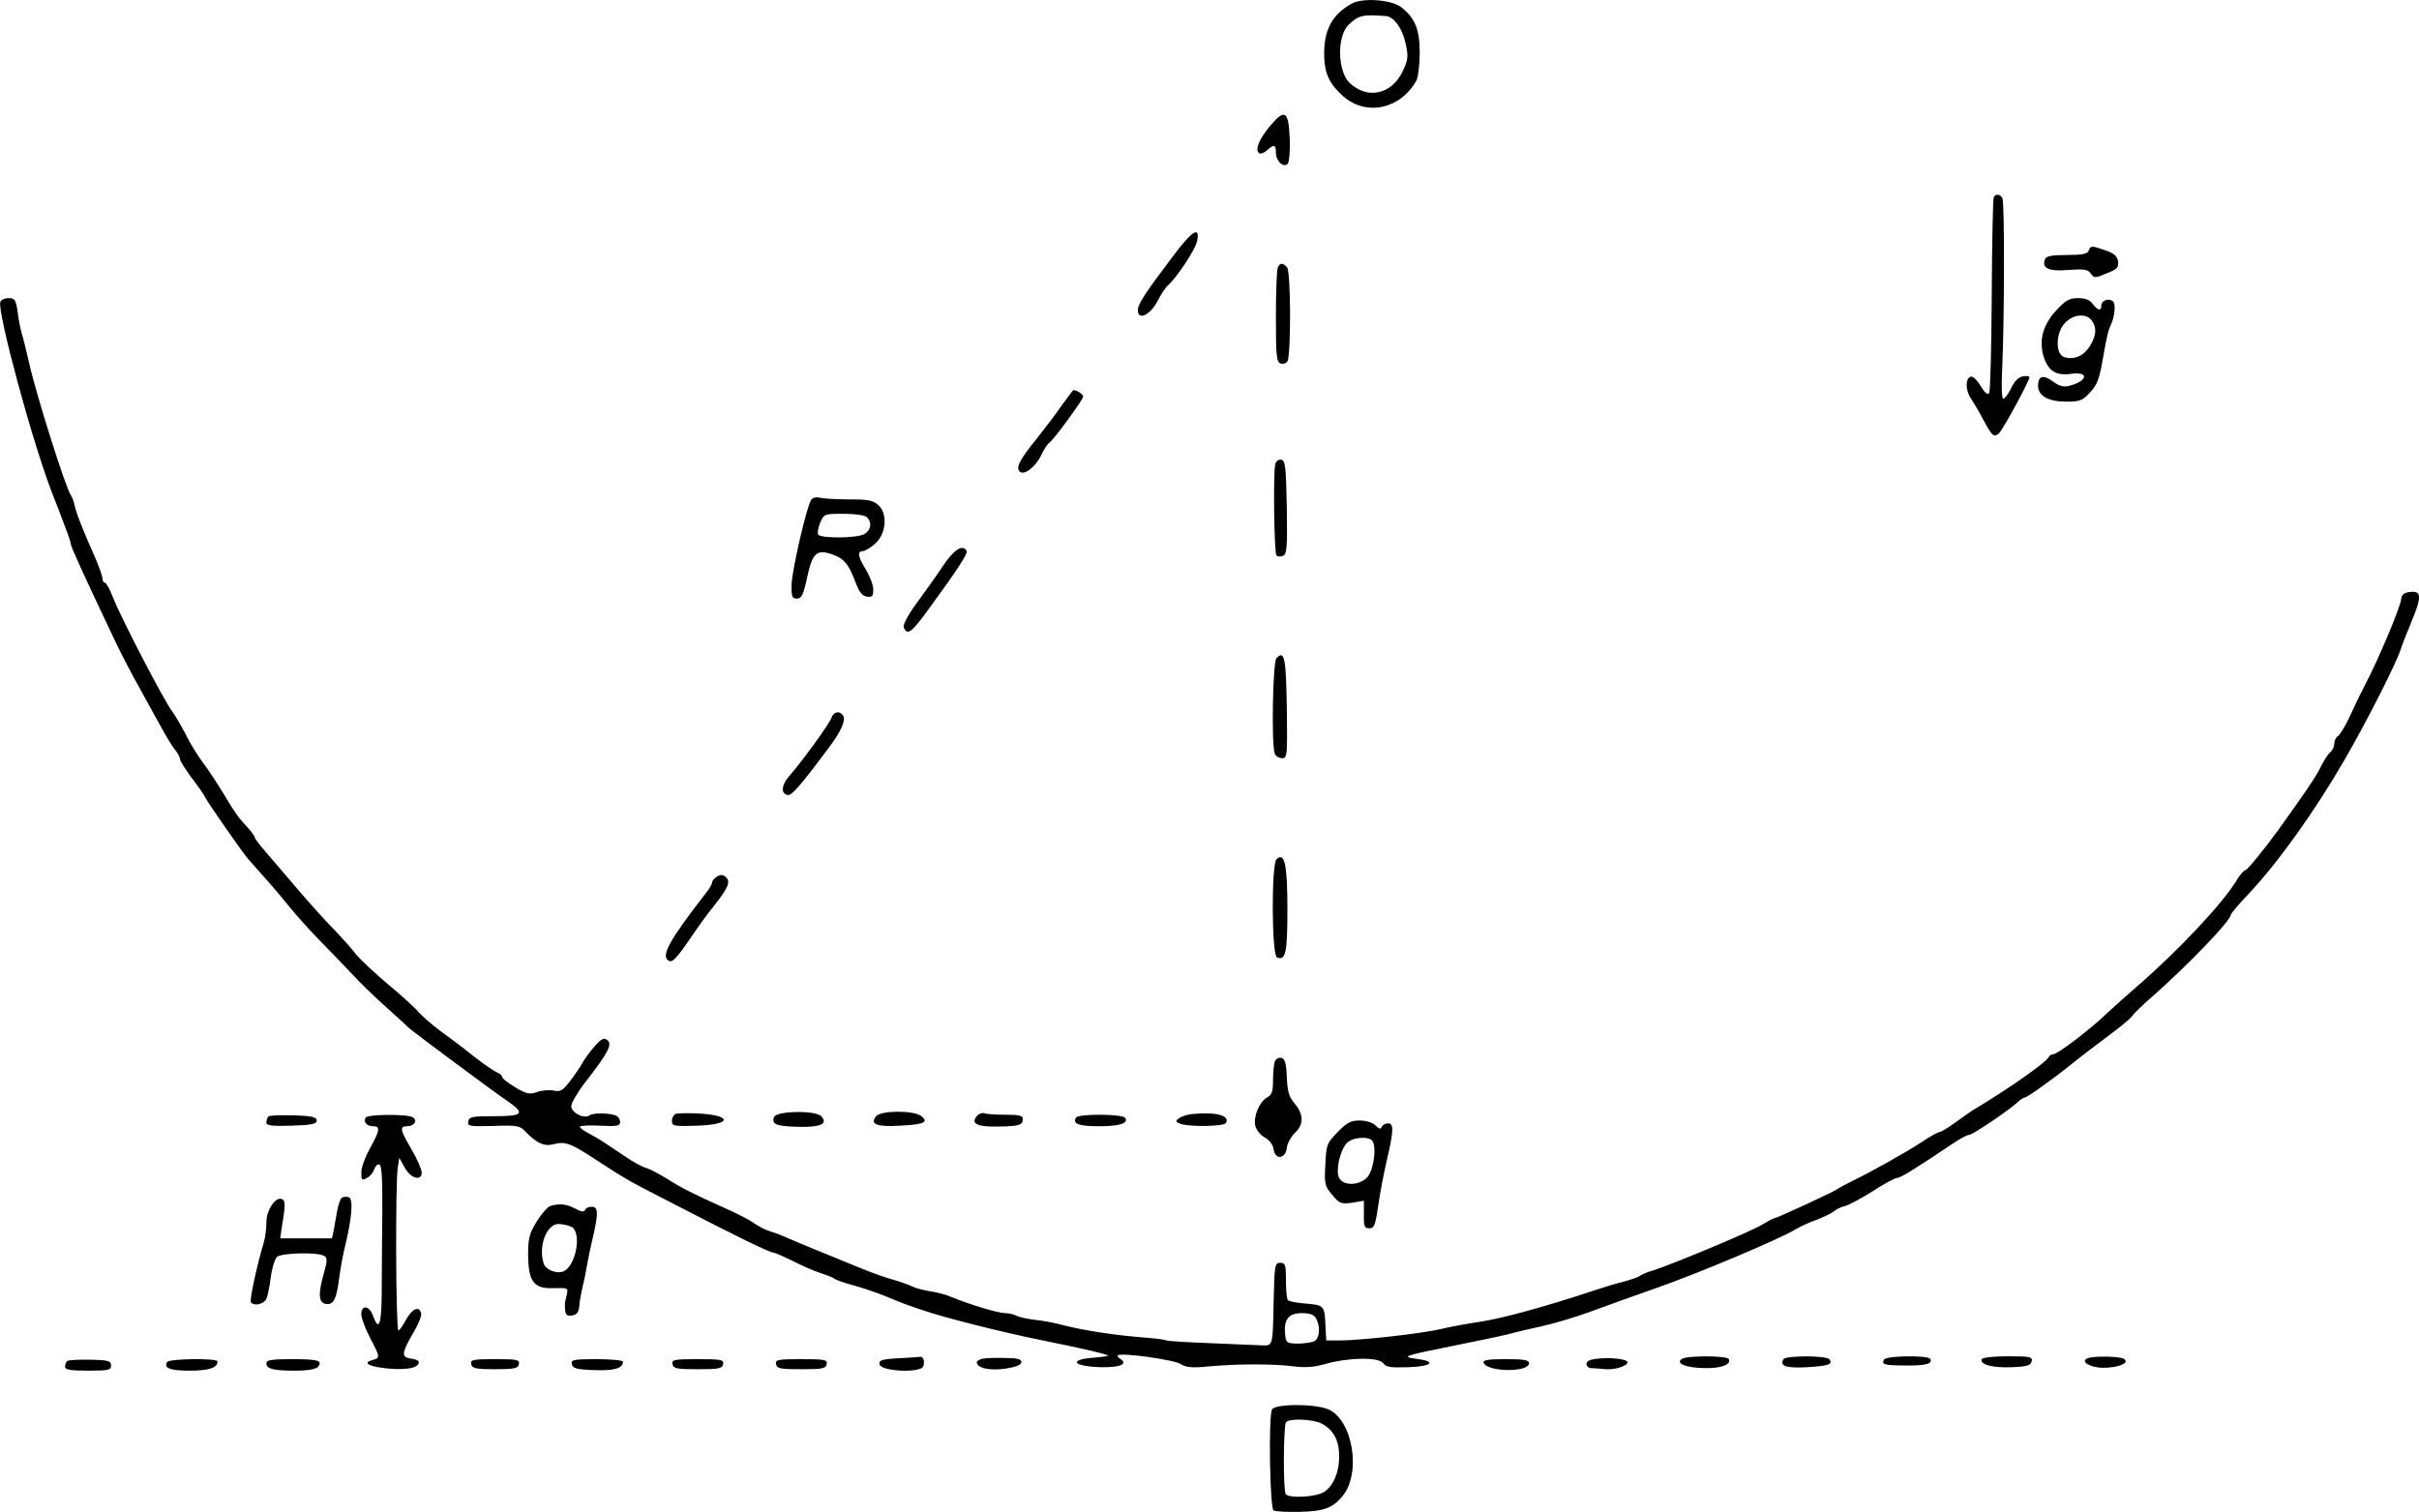 <?xml version="1.0" standalone="no"?>
<!DOCTYPE svg PUBLIC "-//W3C//DTD SVG 20010904//EN"
 "http://www.w3.org/TR/2001/REC-SVG-20010904/DTD/svg10.dtd">
<svg version="1.0" xmlns="http://www.w3.org/2000/svg"
 width="841.075pt" height="525.847pt" viewBox="0 0 841.075 525.847"
 preserveAspectRatio="xMidYMid meet">
<g transform="translate(-43.376,573.683) scale(0.1,-0.1)"
fill="#000000" stroke="none">
<path d="M5135 5725 c-71 -39 -100 -94 -97 -188 2 -58 20 -94 66 -135 81 -71
201 -44 255 56 6 12 11 55 11 96 0 82 -17 122 -66 159 -34 25 -131 32 -169 12z
m117 -44 c28 -2 57 -41 69 -95 10 -46 9 -56 -10 -97 -38 -80 -121 -99 -183
-42 -44 39 -47 164 -5 204 35 33 48 36 129 30z"/>
<path d="M4849 5298 c-38 -46 -53 -84 -37 -94 5 -3 17 1 27 10 24 22 31 20 31
-8 0 -29 26 -54 41 -39 5 5 9 45 7 89 -4 96 -17 104 -69 42z"/>
<path d="M7366 5051 c-3 -5 -6 -157 -7 -338 -1 -182 -5 -336 -9 -343 -5 -8
-15 0 -30 25 -12 20 -27 34 -34 32 -19 -6 -19 -47 0 -75 10 -15 29 -47 42 -72
32 -60 38 -65 55 -51 14 11 107 183 107 196 0 4 -10 5 -22 3 -15 -2 -30 -16
-41 -40 -10 -21 -23 -38 -28 -38 -5 0 -7 41 -4 98 8 164 9 587 1 600 -8 14
-23 16 -30 3z"/>
<path d="M4510 4843 c-96 -127 -120 -164 -120 -185 0 -37 43 -17 68 31 13 25
29 49 36 55 30 25 96 125 102 154 11 55 -17 37 -86 -55z"/>
<path d="M7696 4865 c-4 -11 -22 -15 -76 -15 -54 0 -72 -4 -76 -15 -12 -31 13
-43 82 -37 54 4 67 2 77 -12 12 -17 15 -17 55 0 36 14 43 20 40 41 -2 19 -13
28 -43 39 -50 17 -52 17 -59 -1z"/>
<path d="M4876 4804 c-3 -9 -6 -85 -6 -170 0 -133 2 -156 16 -161 9 -3 20 0
24 7 13 21 12 311 -1 327 -15 17 -26 17 -33 -3z"/>
<path d="M435 4687 c-12 -31 111 -487 179 -662 15 -38 36 -93 46 -120 11 -28
20 -55 20 -60 0 -9 39 -95 148 -325 19 -41 57 -115 85 -165 27 -49 63 -115 80
-145 16 -30 38 -66 48 -79 11 -13 19 -29 19 -35 0 -6 18 -34 39 -63 22 -28 45
-61 51 -74 13 -23 124 -183 146 -209 7 -8 35 -40 62 -70 27 -30 69 -80 93
-110 25 -30 74 -84 110 -120 35 -36 81 -83 101 -105 20 -22 68 -69 108 -105
40 -36 78 -70 84 -77 18 -16 293 -221 345 -256 62 -43 54 -52 -46 -52 -77 0
-88 -2 -91 -18 -4 -17 3 -18 87 -16 83 3 93 1 111 -19 38 -40 66 -53 96 -45
44 11 59 6 152 -55 105 -68 106 -69 262 -149 230 -119 341 -173 355 -173 4 0
33 -13 64 -28 31 -16 74 -35 96 -42 22 -7 45 -16 50 -20 6 -5 35 -15 65 -23
30 -8 80 -25 110 -37 30 -13 64 -26 75 -30 11 -4 36 -13 55 -19 70 -25 280
-78 420 -106 134 -27 229 -49 226 -53 -2 -2 -25 -5 -51 -7 -90 -7 -69 -31 30
-33 63 -1 92 11 64 29 -7 4 -11 10 -9 12 11 11 196 -15 219 -30 19 -12 39 -14
100 -8 101 9 223 9 292 0 40 -5 72 -3 110 8 80 23 186 25 202 3 10 -14 26 -16
87 -14 83 3 100 20 30 29 -57 7 -45 11 120 44 74 15 162 33 195 41 33 9 90 22
126 30 36 8 111 30 165 50 54 20 160 58 234 84 140 49 422 168 476 201 17 10
51 26 75 34 23 9 50 22 59 29 8 7 26 16 40 19 14 4 57 27 95 51 39 25 76 46
84 46 13 0 70 36 198 122 23 15 46 28 53 28 12 0 131 80 166 111 11 11 24 19
28 19 8 0 98 64 161 115 32 26 81 63 158 121 26 20 50 41 55 48 4 7 34 36 67
65 125 110 275 266 275 286 0 4 28 38 63 74 103 110 229 286 333 466 75 129
179 334 194 381 5 16 23 62 40 103 35 84 33 104 -7 99 -21 -2 -29 -9 -31 -28
-5 -31 -79 -208 -125 -295 -23 -45 -25 -49 -58 -120 -13 -27 -30 -54 -36 -58
-7 -4 -13 -16 -13 -26 0 -10 -6 -24 -14 -30 -8 -7 -22 -29 -32 -49 -15 -32
-49 -83 -149 -222 -51 -70 -108 -140 -115 -140 -5 0 -19 -17 -31 -37 -48 -79
-201 -242 -344 -366 -38 -33 -84 -74 -102 -91 -60 -58 -175 -146 -191 -146 -5
0 -12 -3 -14 -8 -8 -19 -140 -112 -266 -187 -9 -6 -37 -25 -61 -43 -24 -17
-48 -32 -53 -32 -5 0 -33 -15 -61 -34 -56 -37 -178 -105 -242 -136 -22 -11
-47 -24 -55 -30 -19 -12 -209 -100 -217 -100 -3 0 -22 -10 -42 -22 -36 -23
-317 -140 -381 -160 -19 -5 -40 -14 -45 -19 -6 -4 -29 -12 -50 -18 -22 -5 -69
-19 -105 -31 -172 -57 -321 -98 -400 -110 -41 -6 -102 -17 -135 -25 -67 -16
-274 -39 -350 -40 l-50 0 -3 58 c-3 64 -5 65 -75 71 -26 2 -51 7 -55 11 -4 3
-7 34 -7 68 0 55 -2 62 -20 62 -19 0 -20 -8 -23 -142 -3 -148 -2 -147 -42
-145 -3 0 -77 3 -164 7 -88 3 -163 8 -167 10 -3 3 -37 7 -75 10 -104 8 -212
25 -279 42 -33 9 -80 18 -105 20 -24 3 -52 9 -62 14 -9 5 -27 9 -40 9 -23 0
-126 31 -186 56 -18 8 -51 17 -75 20 -23 4 -51 11 -62 17 -10 5 -40 16 -65 23
-25 7 -74 24 -110 39 -113 46 -214 87 -255 105 -22 10 -51 21 -65 25 -14 4
-37 16 -52 26 -14 11 -55 32 -90 48 -127 57 -164 76 -213 107 -27 17 -61 35
-75 39 -14 4 -45 21 -70 38 -86 58 -95 64 -127 81 -18 9 -33 20 -33 24 0 4 31
6 70 4 57 -3 70 -1 70 12 0 8 -5 18 -11 21 -16 11 -83 13 -95 3 -19 -14 -64 9
-64 32 0 11 23 50 51 86 78 100 92 129 75 143 -12 10 -20 6 -43 -19 -15 -17
-35 -43 -43 -58 -8 -15 -28 -44 -44 -65 -25 -33 -34 -38 -57 -33 -16 3 -41 1
-58 -5 -25 -9 -37 -7 -75 16 -25 15 -46 31 -46 36 0 5 -8 12 -17 16 -10 3 -47
29 -83 57 -36 29 -88 68 -116 88 -27 20 -61 50 -75 65 -13 16 -63 61 -110 100
-47 40 -96 86 -109 103 -13 17 -44 52 -69 78 -46 47 -103 111 -173 194 -20 23
-53 62 -72 84 -20 23 -36 44 -36 48 0 3 -9 16 -20 29 -38 41 -46 52 -88 122
-24 39 -56 88 -73 110 -16 22 -36 54 -45 70 -24 48 -51 94 -61 107 -27 34
-182 332 -208 401 -10 26 -22 47 -26 47 -5 0 -9 7 -9 15 0 8 -11 38 -23 67
-42 94 -69 162 -74 188 -3 14 -9 30 -13 35 -17 22 -122 354 -145 460 -9 39
-20 84 -25 100 -5 17 -12 51 -15 78 -6 41 -10 47 -31 47 -14 0 -27 -6 -29 -13z
m4575 -3536 c16 -30 12 -69 -7 -79 -10 -4 -36 -8 -58 -8 -38 1 -40 3 -43 33
-5 51 12 73 58 73 29 0 42 -5 50 -19z"/>
<path d="M7582 4656 c-46 -50 -60 -105 -42 -161 16 -49 43 -66 97 -58 62 8 55
-26 -9 -42 -19 -5 -35 -1 -56 15 -34 25 -52 20 -52 -15 0 -35 36 -55 98 -55
45 0 57 4 79 28 31 33 36 48 52 142 7 41 16 82 21 90 17 34 22 82 9 90 -16 11
-39 1 -39 -16 0 -20 -13 -17 -30 6 -10 14 -26 20 -51 20 -30 0 -43 -7 -77 -44z
m124 -33 c19 -25 17 -53 -6 -90 -21 -34 -55 -49 -89 -38 -32 10 -30 87 4 120
28 29 72 33 91 8z"/>
<path d="M4124 4325 c-21 -31 -60 -81 -85 -113 -60 -74 -74 -101 -60 -115 15
-15 55 15 75 57 9 19 21 38 27 42 15 9 119 151 119 162 0 8 -22 22 -34 22 -2
0 -20 -25 -42 -55z"/>
<path d="M4868 4123 c-8 -28 -4 -311 4 -318 4 -4 14 -5 23 -1 13 5 15 28 13
168 -3 141 -5 163 -19 166 -9 2 -19 -5 -21 -15z"/>
<path d="M3254 3998 c-16 -24 -66 -243 -68 -293 -1 -43 2 -50 18 -50 17 0 23
13 36 73 18 85 33 99 84 82 43 -14 60 -34 83 -95 14 -37 24 -51 41 -53 18 -3
22 1 22 25 0 15 -12 46 -25 68 -28 44 -31 65 -12 65 6 0 25 10 40 23 41 32 49
105 16 136 -19 18 -35 21 -103 21 -45 0 -91 3 -102 6 -13 3 -25 0 -30 -8z
m194 -60 c19 -19 14 -46 -10 -59 -25 -14 -146 -15 -159 -2 -4 4 -1 23 6 41 14
32 15 32 83 32 39 0 73 -5 80 -12z"/>
<path d="M3712 3768 c-23 -35 -65 -93 -92 -130 -30 -41 -47 -74 -44 -83 12
-30 28 -18 87 64 99 135 137 194 132 202 -15 24 -44 5 -83 -53z"/>
<path d="M4872 3448 c-13 -13 -18 -301 -6 -332 3 -9 15 -16 25 -16 19 0 19 8
17 177 -3 174 -8 199 -36 171z"/>
<path d="M3325 3241 c-6 -19 -98 -147 -147 -203 -27 -31 -30 -61 -6 -66 14 -3
42 28 146 168 37 49 55 88 49 104 -9 22 -34 20 -42 -3z"/>
<path d="M4872 2748 c-18 -18 -17 -334 2 -341 30 -12 36 16 36 168 0 157 -10
201 -38 173z"/>
<path d="M2928 2689 c-10 -6 -18 -15 -18 -20 0 -6 -9 -23 -21 -37 -128 -165
-158 -219 -131 -236 13 -8 27 6 77 79 26 39 62 88 80 110 50 63 60 85 43 101
-9 9 -18 10 -30 3z"/>
<path d="M4866 2045 c-3 -9 -6 -39 -6 -65 0 -40 -4 -51 -21 -60 -26 -15 -47
-64 -41 -97 3 -14 17 -33 33 -42 17 -9 29 -26 31 -41 5 -38 42 -34 46 5 2 16
15 39 28 52 31 28 31 64 0 101 -20 23 -26 42 -28 93 -2 49 -7 64 -19 67 -9 2
-19 -4 -23 -13z"/>
<path d="M2783 1863 c-7 -3 -13 -13 -13 -24 0 -18 6 -20 87 -17 128 4 123 38
-7 43 -30 1 -61 0 -67 -2z"/>
<path d="M3125 1852 c-9 -25 7 -32 83 -34 79 -2 105 10 82 36 -18 22 -156 20
-165 -2z"/>
<path d="M3480 1855 c-23 -28 2 -38 83 -33 83 4 102 12 73 34 -28 20 -139 19
-156 -1z"/>
<path d="M3830 1855 c-22 -26 2 -38 75 -36 74 1 85 5 85 27 0 11 -14 14 -59
14 -33 0 -66 2 -74 5 -7 3 -20 -1 -27 -10z"/>
<path d="M4575 1862 c-16 -2 -36 -9 -43 -15 -12 -9 -11 -12 5 -18 29 -12 151
-10 159 2 16 27 -36 40 -121 31z"/>
<path d="M1367 1854 c-4 -4 -7 -14 -7 -21 0 -11 19 -13 88 -11 69 2 87 6 87
18 0 12 -17 16 -80 18 -45 1 -84 0 -88 -4z"/>
<path d="M1705 1850 c-9 -15 4 -30 26 -30 26 0 24 -14 -11 -77 -16 -29 -30
-66 -30 -83 0 -27 2 -30 19 -20 11 5 23 19 26 31 4 11 12 18 18 16 8 -2 11
-53 10 -173 -1 -93 -2 -217 -2 -276 -1 -109 -10 -133 -30 -78 -12 36 -41 41
-41 6 0 -13 14 -50 30 -81 36 -68 36 -71 9 -78 -38 -10 -11 -24 58 -30 65 -5
103 3 103 23 0 5 -12 10 -27 12 -35 4 -33 20 8 90 17 28 29 58 27 67 -6 28
-31 17 -52 -21 -11 -21 -23 -38 -27 -38 -9 0 -11 519 -2 568 l5 32 18 -32 c20
-39 60 -51 60 -19 0 11 -16 47 -35 80 -40 68 -43 81 -16 81 25 0 38 20 20 31
-19 12 -156 11 -164 -1z"/>
<path d="M4175 1850 c-13 -21 9 -30 78 -30 74 0 105 10 93 29 -9 14 -162 15
-171 1z"/>
<path d="M5085 1800 c-38 -39 -40 -44 -43 -113 -4 -68 -2 -75 24 -106 25 -30
31 -32 69 -27 l41 7 0 -48 c-1 -41 2 -48 19 -48 17 0 21 11 31 80 6 44 19 109
27 145 27 114 28 140 7 140 -10 0 -20 -6 -22 -12 -3 -9 -9 -8 -22 5 -10 10
-33 17 -55 17 -30 0 -44 -7 -76 -40z m121 -32 c15 -24 3 -102 -18 -125 -28
-30 -83 -31 -98 -3 -13 24 2 94 26 121 19 21 78 26 90 7z"/>
<path d="M1623 1572 c-6 -4 -13 -25 -17 -47 -4 -22 -9 -52 -12 -67 l-6 -28
-90 0 -90 0 7 48 c12 70 11 85 -2 89 -22 8 -53 -39 -53 -81 0 -22 -4 -53 -9
-70 -23 -76 -50 -200 -45 -208 9 -14 43 -8 53 10 5 9 12 43 16 75 4 32 14 64
21 72 15 15 143 18 165 4 11 -6 11 -17 0 -56 -22 -76 -20 -107 6 -111 27 -4
37 16 47 97 4 29 13 79 21 110 23 95 27 158 12 164 -8 3 -18 2 -24 -1z"/>
<path d="M2348 1543 c-9 -2 -31 -27 -48 -54 -26 -42 -30 -59 -30 -117 1 -93
20 -118 89 -115 50 1 51 1 45 -25 -4 -15 -7 -29 -6 -32 0 -36 4 -41 25 -38 16
2 23 11 25 33 1 17 7 48 12 70 6 22 12 55 15 73 3 18 12 61 20 95 20 85 19
107 -4 107 -11 0 -21 -5 -23 -11 -3 -8 -14 -7 -35 5 -32 16 -52 18 -85 9z m73
-73 c37 -20 15 -138 -29 -155 -24 -9 -61 6 -68 28 -19 60 10 137 52 137 14 0
34 -5 45 -10z"/>
<path d="M3557 1013 c-58 -3 -68 -7 -65 -21 5 -25 142 -31 152 -7 6 18 0 36
-12 33 -4 -1 -38 -3 -75 -5z"/>
<path d="M3853 1012 c-13 -2 -23 -8 -23 -13 0 -20 45 -30 100 -22 37 6 55 13
55 23 0 10 -14 14 -55 14 -30 1 -65 0 -77 -2z"/>
<path d="M5993 1012 c-29 -2 -43 -8 -43 -18 0 -8 6 -14 13 -15 6 0 31 -2 54
-4 37 -3 87 16 73 28 -10 8 -56 13 -97 9z"/>
<path d="M6282 1011 c-24 -15 12 -31 76 -32 60 -2 98 13 86 32 -7 11 -144 12
-162 0z"/>
<path d="M6635 1010 c-15 -24 9 -32 82 -28 77 5 89 10 78 27 -8 14 -152 14
-160 1z"/>
<path d="M6985 1009 c-11 -17 0 -21 73 -21 71 -1 97 6 87 23 -8 13 -152 11
-160 -2z"/>
<path d="M7325 1011 c-11 -19 36 -32 103 -29 54 2 67 6 70 21 3 15 -6 17 -82
17 -47 0 -87 -4 -91 -9z"/>
<path d="M7692 1013 c-27 -11 10 -33 55 -33 53 0 93 17 72 31 -15 9 -105 11
-127 2z"/>
<path d="M667 1003 c-4 -3 -7 -12 -7 -20 0 -10 20 -13 80 -13 71 0 80 2 80 18
0 16 -10 19 -73 20 -40 1 -76 -1 -80 -5z"/>
<path d="M1015 1000 c-13 -21 9 -30 79 -30 67 0 96 10 96 32 0 12 -168 10
-175 -2z"/>
<path d="M1360 996 c0 -20 23 -26 100 -26 44 0 71 5 79 13 18 22 2 27 -91 27
-69 0 -88 -3 -88 -14z"/>
<path d="M2072 993 c3 -15 15 -18 83 -18 68 0 80 3 83 18 3 15 -6 17 -83 17
-77 0 -86 -2 -83 -17z"/>
<path d="M2422 993 c3 -15 16 -19 77 -21 69 -3 101 6 101 29 0 5 -41 9 -91 9
-81 0 -90 -2 -87 -17z"/>
<path d="M2772 993 c3 -16 15 -18 88 -18 73 0 85 2 88 18 3 15 -6 17 -88 17
-82 0 -91 -2 -88 -17z"/>
<path d="M3132 993 c3 -16 15 -18 88 -18 73 0 85 2 88 18 3 15 -6 17 -88 17
-82 0 -91 -2 -88 -17z"/>
<path d="M5592 998 c11 -33 158 -35 158 -2 0 11 -17 14 -81 14 -60 0 -80 -3
-77 -12z"/>
<path d="M4856 834 c-12 -31 -7 -342 6 -350 6 -4 48 -6 92 -5 83 2 113 13 148
55 66 81 35 266 -51 302 -49 20 -187 19 -195 -2z m173 -48 c41 -22 61 -58 61
-114 0 -56 -20 -103 -53 -124 -28 -18 -123 -23 -133 -7 -9 14 -8 234 1 249 9
15 92 12 124 -4z"/>
</g>
</svg>
